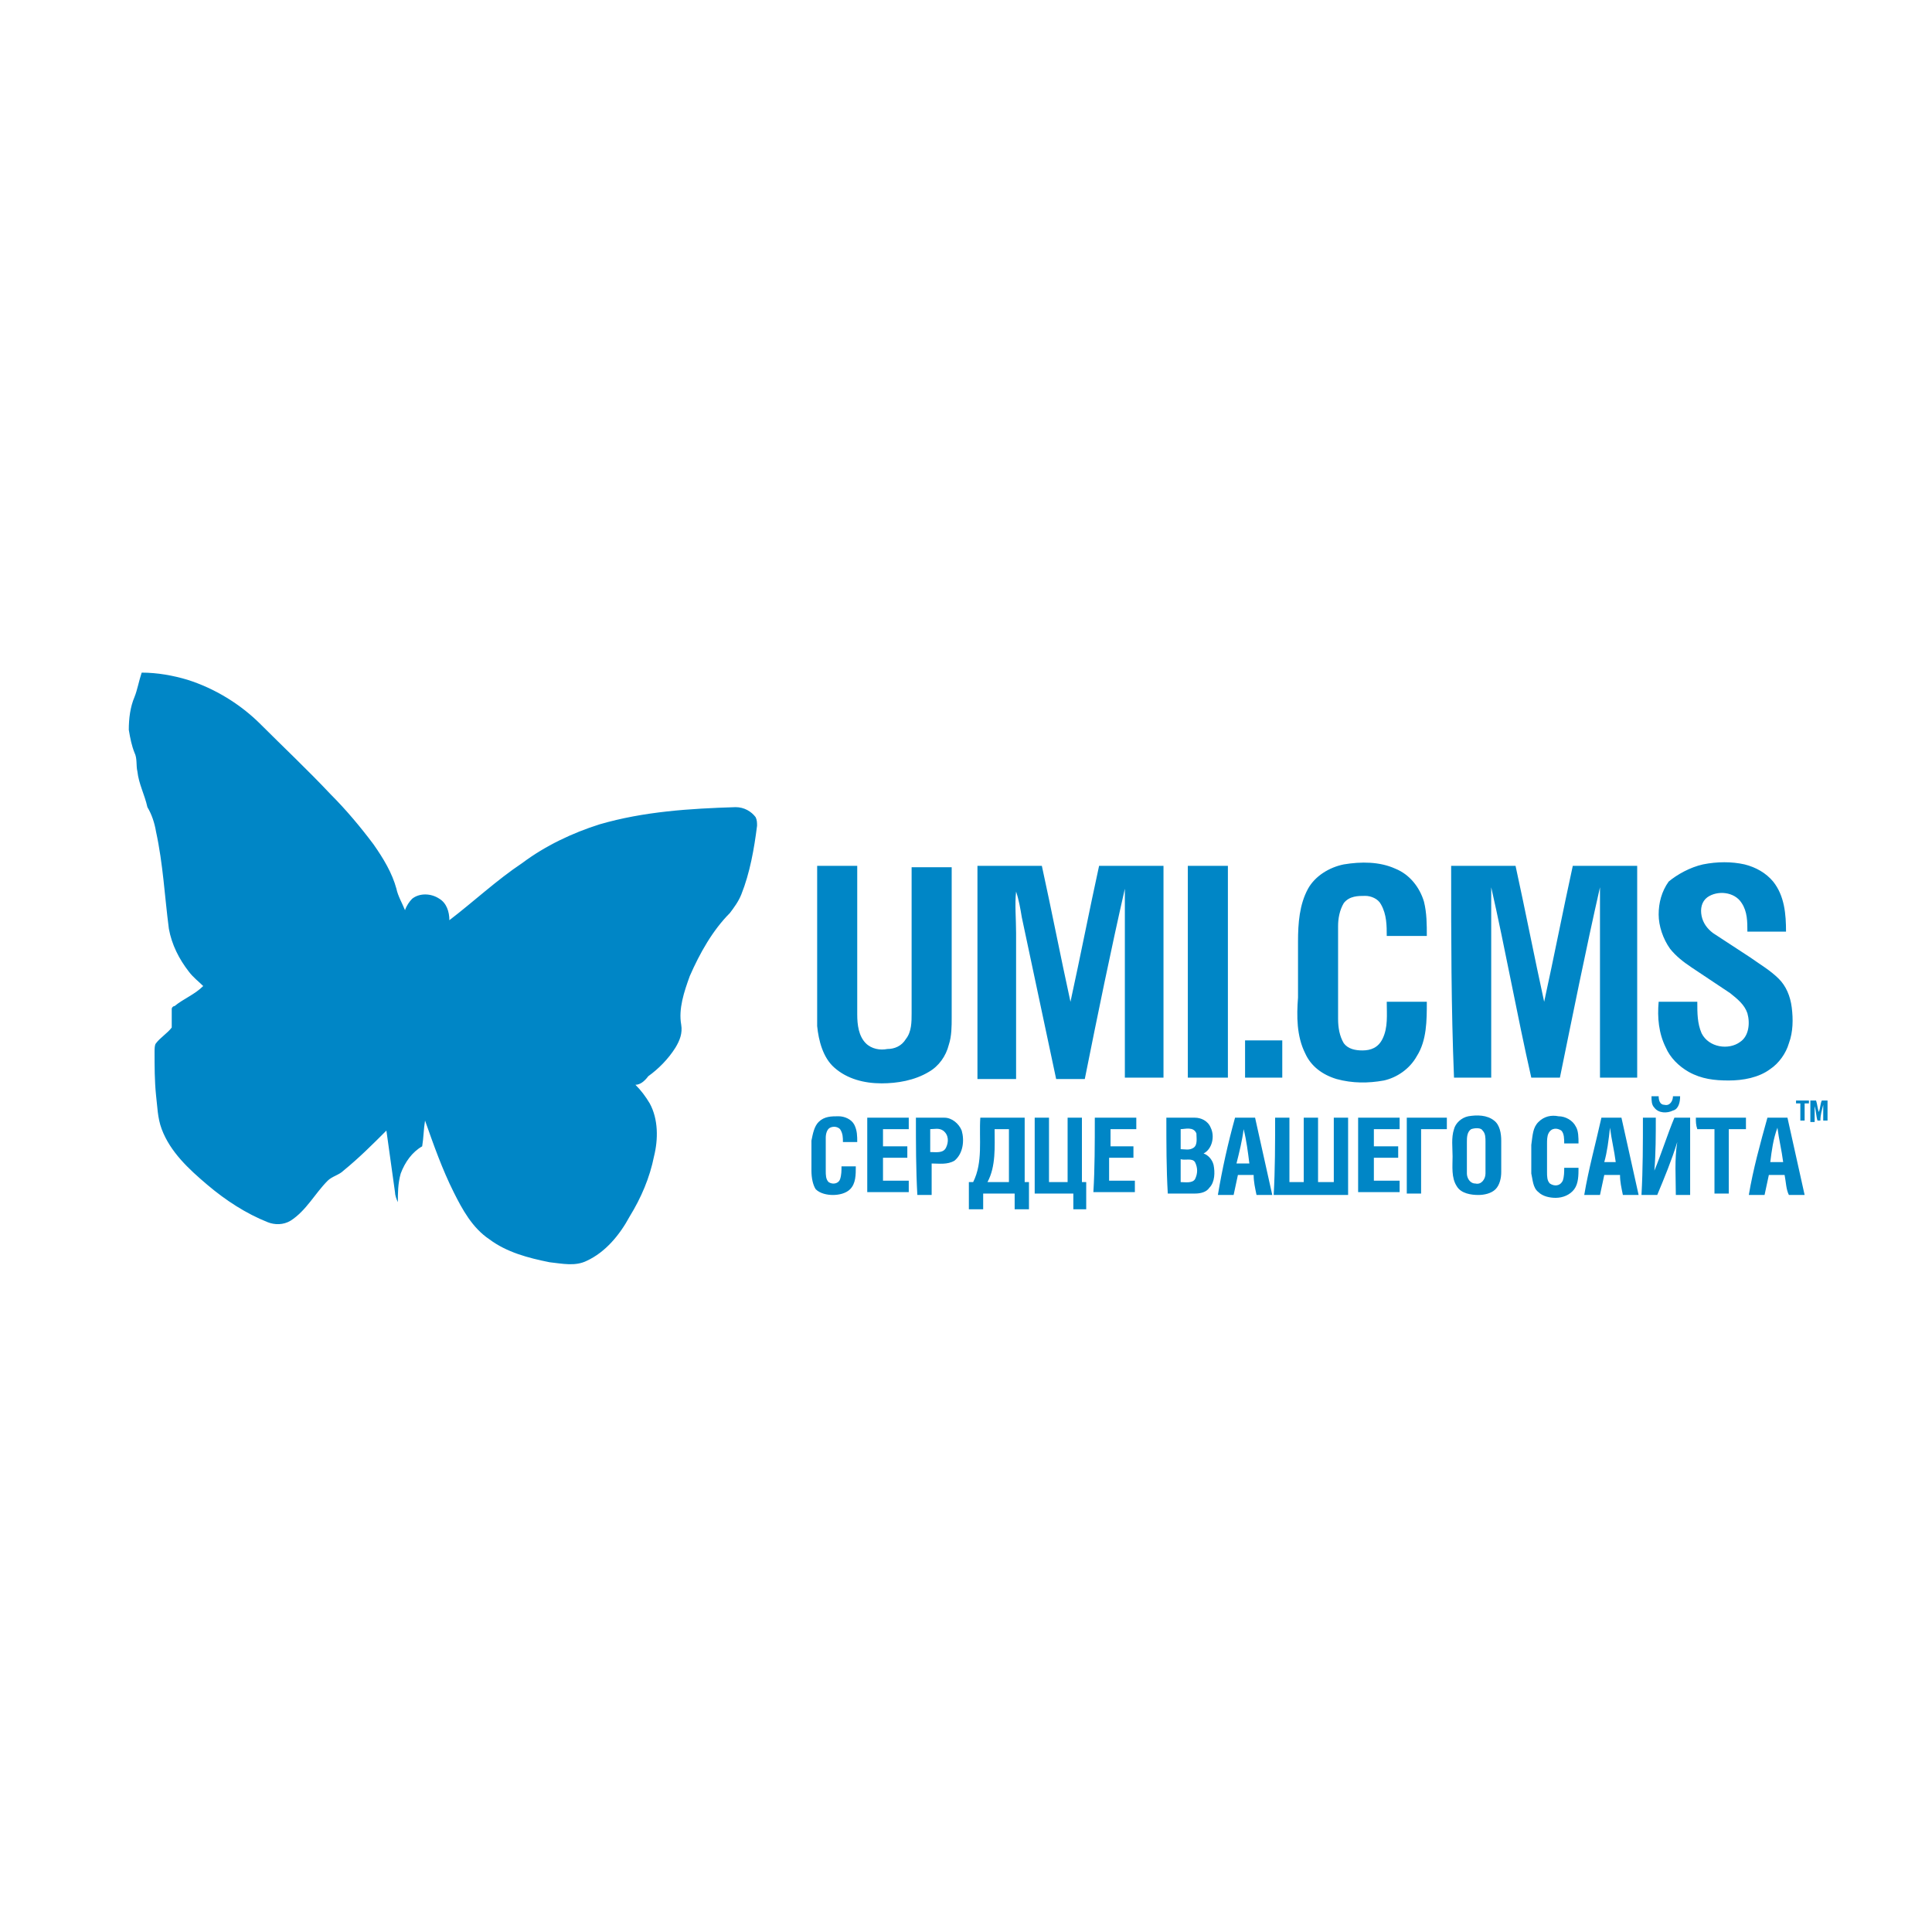 <svg width="135" height="135" viewBox="0 0 135 135" fill="none" xmlns="http://www.w3.org/2000/svg">
<path d="M9.9 47C11 47 12.1 47.2 13.1 47.5C15 48.1 16.8 49.2 18.2 50.6C19.8 52.2 21.5 53.8 23.1 55.5C24.2 56.6 25.2 57.8 26.1 59C26.8 60 27.4 61 27.7 62.1C27.8 62.6 28.1 63.1 28.3 63.6C28.4 63.3 28.6 63 28.8 62.8C29.3 62.4 30.1 62.4 30.7 62.8C31.2 63.1 31.4 63.7 31.4 64.3C33.1 63 34.7 61.5 36.5 60.3C38.1 59.1 40 58.2 41.9 57.6C45 56.7 48.2 56.5 51.4 56.4C52 56.4 52.5 56.7 52.8 57.1C52.9 57.3 52.9 57.5 52.9 57.7C52.7 59.3 52.4 61 51.8 62.5C51.6 63 51.3 63.4 51 63.8C49.8 65 48.9 66.6 48.2 68.2C47.8 69.3 47.4 70.5 47.6 71.6C47.7 72.2 47.5 72.7 47.2 73.2C46.7 74 46 74.7 45.3 75.2C45 75.6 44.7 75.8 44.4 75.8C44.8 76.2 45.1 76.6 45.4 77.1C46 78.2 46 79.6 45.7 80.8C45.4 82.3 44.8 83.7 44 85C43.3 86.3 42.3 87.5 41 88.1C40.2 88.5 39.3 88.3 38.4 88.2C36.9 87.9 35.4 87.5 34.2 86.6C33 85.8 32.3 84.5 31.7 83.3C30.9 81.7 30.3 80 29.7 78.3C29.6 78.9 29.6 79.5 29.5 80.1C28.8 80.5 28.3 81.2 28 82C27.8 82.7 27.8 83.4 27.8 84C27.7 83.8 27.6 83.5 27.6 83.3C27.4 81.9 27.2 80.4 27 79C26 80 25.1 80.9 24 81.8C23.7 82.1 23.2 82.2 22.9 82.5C22 83.4 21.4 84.6 20.3 85.3C19.8 85.6 19.2 85.6 18.7 85.4C17.2 84.8 15.8 83.9 14.5 82.8C13.2 81.7 11.9 80.5 11.3 78.9C11 78.1 11 77.3 10.9 76.5C10.8 75.5 10.8 74.5 10.8 73.5C10.8 73.3 10.8 73 10.9 72.9C11.2 72.5 11.7 72.2 12 71.8C12 71.4 12 70.9 12 70.5C12 70.4 12.1 70.3 12.2 70.3C12.8 69.8 13.6 69.5 14.2 68.9C13.9 68.6 13.5 68.3 13.2 67.9C12.5 67 12 66 11.8 64.9C11.5 62.6 11.4 60.4 10.9 58.1C10.8 57.5 10.6 56.9 10.3 56.4C10.1 55.5 9.7 54.8 9.6 53.9C9.5 53.5 9.6 53 9.4 52.6C9.2 52.1 9.1 51.6 9 51C9 50.2 9.1 49.4 9.4 48.7C9.6 48.2 9.7 47.6 9.9 47ZM93.9 60.4C95.1 60.2 96.4 60.2 97.5 60.7C98.5 61.1 99.2 62 99.5 63C99.7 63.8 99.7 64.6 99.7 65.4C98.8 65.4 97.8 65.4 96.9 65.4C96.9 64.7 96.9 63.9 96.5 63.2C96.3 62.8 95.8 62.6 95.4 62.6C94.9 62.6 94.3 62.6 93.9 63.1C93.6 63.6 93.5 64.2 93.5 64.7C93.5 66.9 93.5 69 93.5 71.2C93.5 71.8 93.6 72.4 93.9 72.9C94.2 73.3 94.7 73.4 95.2 73.4C95.8 73.4 96.3 73.2 96.6 72.6C97 71.8 96.9 70.9 96.9 70C97.8 70 98.8 70 99.7 70C99.7 71.3 99.7 72.7 99 73.8C98.5 74.7 97.6 75.3 96.7 75.5C95.6 75.7 94.5 75.7 93.4 75.4C92.4 75.1 91.6 74.5 91.2 73.6C90.6 72.4 90.6 71 90.7 69.7C90.7 68.4 90.7 67.1 90.7 65.8C90.7 64.5 90.8 63.2 91.4 62.1C91.9 61.2 92.9 60.6 93.9 60.4ZM119 60.4C120 60.2 121 60.2 121.9 60.4C122.7 60.6 123.4 61 123.9 61.6C124.7 62.6 124.8 63.9 124.8 65.1C123.9 65.1 123 65.1 122.1 65.1C122.1 64.4 122.1 63.7 121.7 63.1C121.2 62.3 120 62.2 119.3 62.7C118.9 63 118.8 63.5 118.9 64C119 64.5 119.3 64.9 119.7 65.2C120.6 65.8 121.4 66.3 122.3 66.9C123 67.4 123.7 67.8 124.3 68.4C124.8 68.9 125.1 69.6 125.2 70.4C125.3 71.2 125.3 72.1 125 72.9C124.8 73.6 124.3 74.3 123.7 74.7C122.9 75.3 121.8 75.5 120.8 75.5C119.8 75.5 118.9 75.4 118 74.9C117.3 74.5 116.7 73.9 116.4 73.2C115.9 72.2 115.8 71.1 115.9 70C116.8 70 117.7 70 118.6 70C118.6 70.8 118.6 71.5 118.9 72.2C119.4 73.2 120.8 73.4 121.6 72.8C122.2 72.4 122.3 71.5 122.1 70.8C121.9 70.2 121.4 69.8 120.9 69.4C120 68.8 119.1 68.2 118.2 67.6C117.6 67.2 117.1 66.8 116.7 66.3C116.2 65.6 115.9 64.7 115.9 63.9C115.9 63.1 116.1 62.3 116.6 61.6C117.2 61.1 118.1 60.6 119 60.4ZM57.1 60.5C58 60.5 59 60.5 59.9 60.5C59.9 64 59.9 67.4 59.9 70.9C59.9 71.6 60 72.4 60.5 72.9C60.9 73.3 61.5 73.4 62 73.3C62.5 73.3 63 73.1 63.3 72.6C63.7 72.1 63.7 71.4 63.7 70.8C63.7 67.4 63.7 64 63.7 60.6C64.6 60.6 65.6 60.6 66.5 60.6C66.5 64.1 66.5 67.6 66.5 71.1C66.5 71.7 66.5 72.4 66.3 73C66.1 73.8 65.6 74.5 64.9 74.9C63.9 75.5 62.7 75.7 61.6 75.7C60.4 75.7 59.2 75.4 58.3 74.6C57.5 73.9 57.2 72.7 57.1 71.7C57.1 67.9 57.1 64.2 57.1 60.5ZM68.3 60.5C69.8 60.5 71.3 60.5 72.8 60.5C73.5 63.7 74.1 66.8 74.8 70C75.5 66.8 76.1 63.7 76.8 60.5C78.3 60.5 79.8 60.5 81.3 60.5C81.3 65.4 81.3 70.4 81.3 75.3C80.4 75.3 79.5 75.3 78.6 75.3C78.6 70.9 78.6 66.5 78.6 62.1C77.6 66.5 76.7 70.9 75.8 75.4C75.1 75.4 74.5 75.4 73.8 75.4C73 71.6 72.2 67.9 71.4 64.1C71.3 63.5 71.2 62.9 71 62.3C70.9 63.2 71 64.2 71 65.2C71 68.6 71 72 71 75.4C70.1 75.4 69.2 75.4 68.3 75.4C68.3 70.4 68.3 65.5 68.3 60.5ZM83 60.5C83.9 60.5 84.9 60.5 85.8 60.5C85.8 65.4 85.8 70.4 85.8 75.3C84.9 75.3 83.9 75.3 83 75.3C83 70.4 83 65.5 83 60.5ZM101.4 60.5C102.9 60.5 104.4 60.5 105.9 60.5C106.6 63.7 107.2 66.8 107.9 70C108.6 66.8 109.2 63.7 109.9 60.5C111.4 60.5 112.9 60.5 114.4 60.5C114.4 65.4 114.4 70.4 114.4 75.3C113.5 75.3 112.6 75.3 111.8 75.3C111.8 70.9 111.8 66.4 111.8 62C110.8 66.4 109.9 70.9 109 75.3C108.3 75.3 107.6 75.3 107 75.3C106 70.9 105.2 66.4 104.2 62C104.2 66.4 104.2 70.9 104.2 75.3C103.3 75.3 102.4 75.3 101.6 75.3C101.4 70.4 101.4 65.5 101.4 60.5ZM87 72.7C87.9 72.7 88.7 72.7 89.6 72.7C89.6 73.6 89.6 74.5 89.6 75.3C88.7 75.3 87.9 75.3 87 75.3C87 74.5 87 73.6 87 72.7ZM115.4 76.6C115.6 76.6 115.7 76.6 115.9 76.6C115.9 76.9 116 77.2 116.3 77.2C116.7 77.3 116.9 76.9 116.9 76.6C117.1 76.6 117.3 76.6 117.4 76.6C117.4 77 117.3 77.5 116.9 77.6C116.5 77.8 115.9 77.8 115.6 77.4C115.4 77.2 115.4 76.9 115.4 76.6ZM125.5 76.9C125.8 76.9 126.1 76.9 126.4 76.9V77.1C126.3 77.1 126.2 77.1 126.1 77.1C126.1 77.5 126.1 77.9 126.1 78.3C126 78.3 125.9 78.3 125.8 78.3C125.8 77.9 125.8 77.5 125.8 77.1C125.7 77.1 125.6 77.1 125.5 77.1V76.9ZM126.5 76.9C126.6 76.9 126.8 76.9 126.9 76.9C127 77.2 127 77.5 127.1 77.7C127.2 77.4 127.2 77.1 127.3 76.9C127.4 76.9 127.6 76.9 127.7 76.9C127.7 77.4 127.7 77.8 127.7 78.3C127.6 78.3 127.5 78.3 127.4 78.3C127.4 77.9 127.4 77.6 127.4 77.2C127.3 77.6 127.2 77.9 127.2 78.3C127.1 78.3 127 78.3 127 78.3C126.9 78 126.9 77.6 126.8 77.3C126.8 77.7 126.8 78 126.8 78.4C126.7 78.4 126.6 78.4 126.5 78.4C126.5 77.8 126.5 77.3 126.5 76.9ZM57.2 78.4C57.6 78 58.1 78 58.6 78C59 78 59.5 78.2 59.7 78.6C59.9 79 59.9 79.4 59.9 79.8C59.6 79.8 59.2 79.8 58.9 79.8C58.9 79.5 58.9 79.2 58.7 78.9C58.5 78.7 58.2 78.7 58 78.8C57.8 78.9 57.7 79.2 57.7 79.5C57.7 80.3 57.7 81 57.7 81.8C57.7 82.1 57.7 82.4 57.9 82.6C58.2 82.8 58.6 82.7 58.7 82.4C58.8 82.1 58.8 81.8 58.8 81.5C59.1 81.5 59.5 81.5 59.8 81.5C59.8 82.1 59.8 82.7 59.4 83.1C59.1 83.4 58.6 83.5 58.2 83.5C57.8 83.5 57.3 83.4 57 83.1C56.8 82.8 56.7 82.3 56.7 81.8C56.7 81.1 56.7 80.4 56.7 79.7C56.8 79.2 56.9 78.7 57.2 78.4ZM102.6 78C103.2 77.9 103.9 77.9 104.4 78.3C104.8 78.6 104.9 79.2 104.9 79.7C104.9 80.4 104.9 81.2 104.9 81.9C104.9 82.3 104.8 82.8 104.5 83.1C104.2 83.4 103.7 83.5 103.3 83.5C102.8 83.5 102.1 83.4 101.8 82.9C101.4 82.3 101.5 81.5 101.5 80.8C101.5 80.2 101.4 79.5 101.6 78.9C101.7 78.5 102.1 78.1 102.6 78ZM102.8 78.9C102.5 79.1 102.5 79.5 102.5 79.8C102.5 80.5 102.5 81.3 102.5 82C102.5 82.3 102.7 82.7 103.1 82.7C103.5 82.8 103.8 82.4 103.8 82C103.8 81.3 103.8 80.5 103.8 79.8C103.8 79.5 103.8 79.2 103.6 79C103.5 78.8 103.1 78.8 102.8 78.9ZM107.5 78.4C107.9 78 108.4 77.9 108.9 78C109.4 78 109.9 78.3 110.1 78.7C110.3 79 110.3 79.5 110.3 79.9C110 79.9 109.6 79.9 109.3 79.9C109.3 79.6 109.3 79.2 109.1 79C108.8 78.8 108.4 78.8 108.2 79.2C108.1 79.4 108.1 79.7 108.1 79.9C108.1 80.6 108.1 81.3 108.1 81.9C108.1 82.2 108.1 82.5 108.3 82.7C108.6 82.9 109 82.9 109.2 82.5C109.3 82.2 109.3 81.9 109.3 81.6C109.6 81.6 110 81.6 110.3 81.6C110.3 82.1 110.3 82.7 110 83.1C109.7 83.5 109.2 83.7 108.7 83.7C108.3 83.7 107.8 83.6 107.5 83.3C107.1 83 107.1 82.4 107 82C107 81.3 107 80.6 107 80C107.1 79.3 107.1 78.8 107.5 78.4ZM60.6 78.1C61.6 78.1 62.5 78.1 63.5 78.1C63.5 78.4 63.5 78.7 63.5 78.9C62.9 78.9 62.3 78.9 61.7 78.9C61.7 79.3 61.7 79.7 61.7 80.1C62.3 80.1 62.8 80.1 63.4 80.1C63.4 80.4 63.4 80.7 63.4 80.9C62.8 80.9 62.3 80.9 61.7 80.9C61.7 81.4 61.7 82 61.7 82.5C62.3 82.5 62.9 82.5 63.5 82.5C63.5 82.8 63.5 83.1 63.5 83.3C62.5 83.3 61.6 83.3 60.6 83.3C60.6 81.7 60.6 79.9 60.6 78.1ZM64 78.1C64.7 78.1 65.3 78.1 66 78.1C66.5 78.1 67 78.5 67.2 79C67.4 79.7 67.3 80.6 66.7 81.1C66.2 81.4 65.6 81.3 65.1 81.3C65.1 82 65.1 82.8 65.1 83.5C64.8 83.5 64.4 83.5 64.1 83.5C64 81.7 64 79.9 64 78.1ZM65 78.9C65 79.4 65 79.9 65 80.5C65.4 80.5 65.9 80.6 66.1 80.2C66.3 79.8 66.3 79.3 65.9 79C65.6 78.8 65.3 78.9 65 78.9ZM68.5 78.1C69.5 78.1 70.5 78.1 71.6 78.1C71.6 79.6 71.6 81.1 71.6 82.6C71.7 82.6 71.8 82.6 71.9 82.6C71.9 83.2 71.9 83.9 71.9 84.5C71.6 84.5 71.2 84.5 70.9 84.5C70.9 84.1 70.9 83.8 70.9 83.4C70.2 83.4 69.5 83.4 68.7 83.4C68.7 83.8 68.7 84.1 68.7 84.5C68.4 84.5 68 84.5 67.7 84.5C67.7 83.9 67.7 83.2 67.7 82.6C67.8 82.6 67.9 82.6 68 82.6C68.7 81.2 68.4 79.6 68.5 78.1ZM69.5 78.9C69.5 80.1 69.6 81.5 69 82.6C69.5 82.6 70 82.6 70.5 82.6C70.5 81.4 70.5 80.1 70.5 78.9C70.2 78.9 69.9 78.9 69.5 78.9ZM72.3 78.1C72.6 78.1 73 78.1 73.3 78.1C73.3 79.6 73.3 81.1 73.3 82.6C73.7 82.6 74.2 82.6 74.6 82.6C74.6 81.1 74.6 79.6 74.6 78.1C74.9 78.1 75.3 78.1 75.6 78.1C75.6 79.6 75.6 81.1 75.6 82.6C75.7 82.6 75.8 82.6 75.9 82.6C75.9 83.2 75.9 83.9 75.9 84.5C75.6 84.5 75.3 84.5 75 84.5C75 84.1 75 83.8 75 83.4C74.1 83.4 73.2 83.4 72.3 83.4C72.3 81.7 72.3 79.9 72.3 78.1ZM76.5 78.1C77.5 78.1 78.4 78.1 79.4 78.1C79.4 78.4 79.4 78.7 79.4 78.9C78.8 78.9 78.2 78.9 77.6 78.9C77.6 79.3 77.6 79.7 77.6 80.1C78.1 80.1 78.7 80.1 79.2 80.1C79.2 80.4 79.2 80.7 79.2 80.9C78.6 80.9 78.1 80.9 77.5 80.9C77.5 81.4 77.5 82 77.5 82.5C78.1 82.5 78.7 82.5 79.3 82.5C79.3 82.8 79.3 83.1 79.3 83.3C78.3 83.3 77.4 83.3 76.4 83.3C76.5 81.7 76.5 79.9 76.5 78.1ZM81.5 78.1C82.1 78.1 82.8 78.1 83.5 78.1C83.9 78.1 84.4 78.3 84.6 78.8C84.9 79.4 84.7 80.3 84.1 80.6C84.4 80.7 84.7 81 84.8 81.4C84.9 81.9 84.9 82.6 84.5 83C84.3 83.3 83.9 83.4 83.5 83.4C82.9 83.4 82.2 83.4 81.6 83.4C81.5 81.7 81.5 79.9 81.5 78.1ZM82.5 78.9C82.5 79.4 82.5 79.8 82.5 80.3C82.8 80.3 83.1 80.4 83.4 80.2C83.7 80 83.6 79.5 83.6 79.2C83.4 78.7 82.8 78.9 82.5 78.9ZM82.5 81C82.5 81.5 82.5 82.1 82.5 82.6C82.8 82.6 83.3 82.7 83.5 82.4C83.7 82 83.7 81.6 83.5 81.2C83.3 80.9 82.8 81.1 82.5 81ZM86.3 78.1C86.8 78.1 87.2 78.1 87.7 78.1C88.1 79.9 88.5 81.7 88.9 83.5C88.5 83.5 88.2 83.5 87.8 83.5C87.7 83 87.6 82.6 87.6 82.1C87.2 82.1 86.9 82.1 86.5 82.1C86.4 82.6 86.3 83 86.2 83.5C85.8 83.5 85.5 83.5 85.1 83.5C85.4 81.7 85.8 79.9 86.3 78.1ZM86.9 78.9C86.8 79.7 86.6 80.5 86.4 81.3C86.7 81.3 87 81.3 87.3 81.3C87.2 80.5 87.1 79.7 86.9 78.9ZM89.1 78.1C89.4 78.1 89.8 78.1 90.1 78.1C90.1 79.6 90.1 81.1 90.1 82.6C90.4 82.6 90.8 82.6 91.1 82.6C91.1 81.1 91.1 79.6 91.1 78.1C91.4 78.1 91.8 78.1 92.1 78.1C92.1 79.6 92.1 81.1 92.1 82.6C92.5 82.6 92.8 82.6 93.2 82.6C93.2 81.1 93.2 79.6 93.2 78.1C93.5 78.1 93.9 78.1 94.2 78.1C94.2 79.9 94.2 81.7 94.2 83.5C92.5 83.5 90.7 83.5 89 83.5C89.1 81.7 89.1 79.9 89.1 78.1ZM94.9 78.1C95.9 78.1 96.8 78.1 97.8 78.1C97.8 78.4 97.8 78.7 97.8 78.9C97.2 78.9 96.6 78.9 96 78.9C96 79.3 96 79.7 96 80.1C96.6 80.1 97.1 80.1 97.7 80.1C97.7 80.4 97.7 80.7 97.7 80.9C97.1 80.9 96.6 80.9 96 80.9C96 81.4 96 82 96 82.5C96.6 82.5 97.2 82.5 97.8 82.5C97.8 82.8 97.8 83.1 97.8 83.3C96.8 83.3 95.9 83.3 94.9 83.3C94.9 81.7 94.9 79.9 94.9 78.1ZM98.3 78.1C99.2 78.1 100.2 78.1 101.1 78.1C101.1 78.4 101.1 78.7 101.1 78.9C100.5 78.9 99.9 78.9 99.3 78.9C99.3 80.4 99.3 81.9 99.3 83.4C99 83.4 98.6 83.4 98.3 83.4C98.3 81.7 98.3 79.9 98.3 78.1ZM111.9 78.1C112.4 78.1 112.8 78.1 113.3 78.1C113.7 79.9 114.1 81.7 114.5 83.5C114.1 83.5 113.8 83.5 113.4 83.5C113.3 83 113.2 82.6 113.2 82.1C112.8 82.1 112.5 82.1 112.1 82.1C112 82.6 111.9 83 111.8 83.5C111.4 83.5 111.1 83.5 110.7 83.5C111 81.7 111.5 79.9 111.9 78.1ZM112.1 81.2C112.4 81.2 112.7 81.2 112.9 81.2C112.8 80.4 112.6 79.6 112.5 78.8C112.4 79.7 112.3 80.5 112.1 81.2ZM114.8 78.1C115.1 78.1 115.4 78.1 115.7 78.1C115.7 79.3 115.7 80.6 115.6 81.8C116.1 80.6 116.5 79.3 117 78.1C117.4 78.1 117.7 78.1 118.1 78.1C118.1 79.9 118.1 81.7 118.1 83.5C117.8 83.5 117.5 83.5 117.1 83.5C117.1 82.3 117 81 117.2 79.8C116.8 81.1 116.3 82.3 115.8 83.5C115.4 83.5 115.1 83.5 114.7 83.5C114.8 81.7 114.8 79.9 114.8 78.1ZM118.5 78.1C119.7 78.1 120.8 78.1 122 78.1C122 78.4 122 78.7 122 78.9C121.6 78.9 121.2 78.9 120.8 78.9C120.8 80.4 120.8 81.9 120.8 83.4C120.5 83.4 120.1 83.4 119.8 83.4C119.8 81.9 119.8 80.4 119.8 78.9C119.4 78.9 119 78.9 118.6 78.9C118.5 78.6 118.5 78.4 118.5 78.1ZM123.5 78.1C123.9 78.1 124.4 78.1 124.9 78.1C125.3 79.9 125.7 81.7 126.1 83.5C125.7 83.5 125.4 83.5 125 83.5C124.8 83.1 124.8 82.6 124.7 82.1C124.3 82.1 124 82.1 123.6 82.1C123.5 82.6 123.4 83 123.3 83.5C122.9 83.5 122.6 83.5 122.2 83.5C122.5 81.7 123 79.9 123.5 78.1ZM123.7 81.2C124 81.2 124.3 81.2 124.6 81.2C124.5 80.4 124.3 79.6 124.2 78.8C123.9 79.6 123.8 80.4 123.7 81.2Z" fill="#0086C6"/>
</svg>
